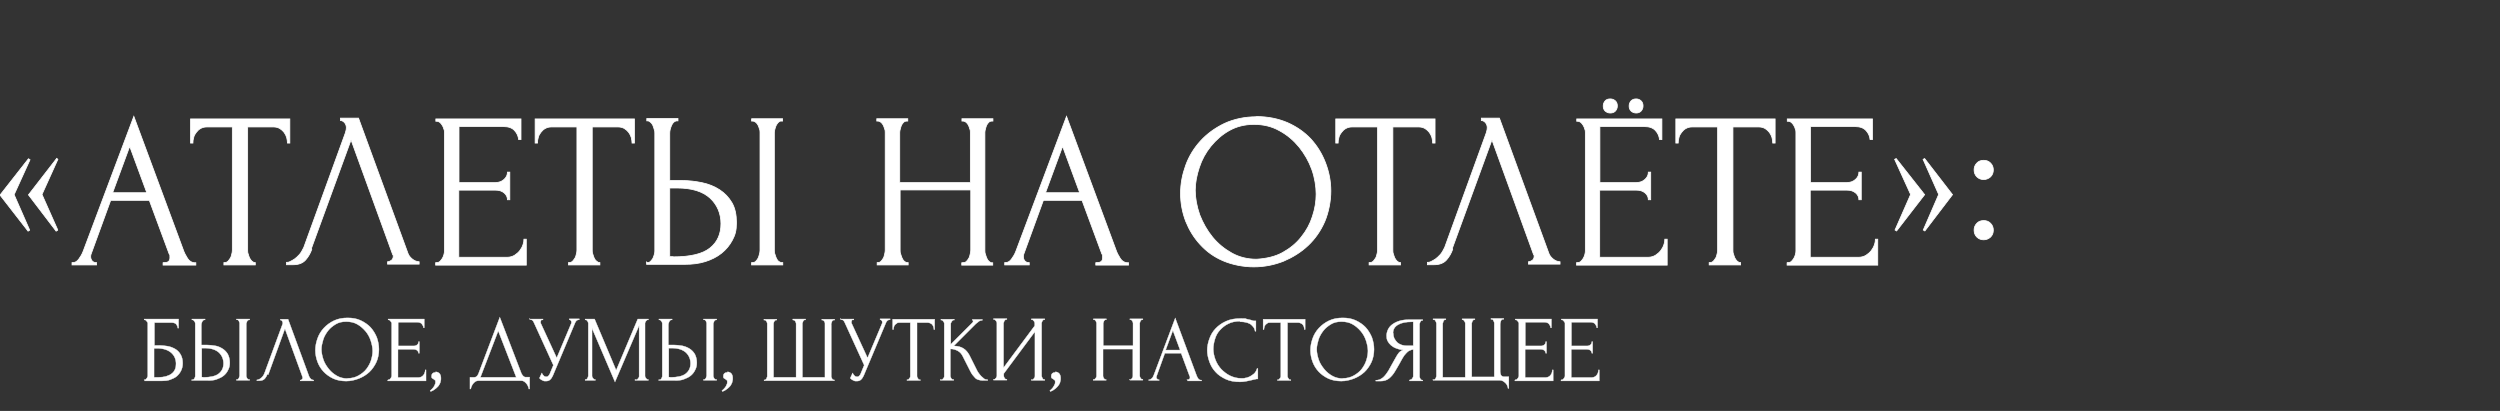 <?xml version="1.0" encoding="UTF-8"?>
<svg id="_Слой_1_копия_2" xmlns="http://www.w3.org/2000/svg" version="1.1" viewBox="0 0 1274 209.4">
  <rect x="0" y="0" width="1274" height="209.4" fill="#333333" stroke="none"/>
  <!-- Generator: Adobe Illustrator 29.0.0, SVG Export Plug-In . SVG Version: 2.1.0 Build 186)  -->
  <defs>
    <style>
      .st0 {
        stroke-width: .2px;
      }

      .st0, .st1 {
        fill: none;
        stroke: #fff;
        stroke-miterlimit: 3.9;
      }

      .st1 {
        stroke-width: .4px;
      }

      .st2 {
        fill: #fff;
      }
    </style>
  </defs>
  <path class="st2" d="M15.1,117.3l-.8.5L0,99.4l14.5-18.5.8.5-8.1,17.8,7.9,18h0ZM29.4,117.3l-.8.5-14.1-18.5,14.4-18.6.6.5-8.1,17.9,8,18h0Z"/>
  <path class="st1" d="M15.1,117.3l-.8.5L0,99.4l14.5-18.5.8.5-8.1,17.8,7.9,18h0ZM29.4,117.3l-.8.5-14.1-18.5,14.4-18.6.6.5-8.1,17.9,8,18h0Z"/>
  <path class="st2" d="M83.4,133.8h.5c1.8,0,2.7-.8,2.7-2.5s0-1.3-.4-1.9l-10.1-27.3h-19.7l-9.8,26.9c-.3.6-.4,1.2-.4,1.7,0,1,.3,1.7.8,2.3.5.5,1.1.8,1.7.8h.5v1.2h-12.5v-1.2h.5c1,0,2-.5,2.9-1.7s1.7-2.5,2.3-4.1l25.8-68.7,25.2,68c.5,1.5,1.3,3,2.2,4.4s2.2,2.2,3.7,2.2h.5v1.2h-16.7v-1.2h0ZM57.5,98.2h17.3l-8.7-23.6-8.7,23.6h0Z"/>
  <path class="st1" d="M83.4,133.8h.5c1.8,0,2.7-.8,2.7-2.5s0-1.3-.4-1.9l-10.1-27.3h-19.7l-9.8,26.9c-.3.6-.4,1.2-.4,1.7,0,1,.3,1.7.8,2.3.5.5,1.1.8,1.7.8h.5v1.2h-12.5v-1.2h.5c1,0,2-.5,2.9-1.7s1.7-2.5,2.3-4.1l25.8-68.7,25.2,68c.5,1.5,1.3,3,2.2,4.4s2.2,2.2,3.7,2.2h.5v1.2h-16.7v-1.2h0ZM57.5,98.2h17.3l-8.7-23.6-8.7,23.6h0Z"/>
  <path class="st2" d="M129.6,133.8h.5v1.2h-16v-1.2h.5c.6,0,1.2-.3,1.6-.7s.8-1,1.2-1.6c.4-.6.5-1.3.7-2,.2-.7.3-1.3.3-2v-62.8h-13.1c-1.2,0-2.2.3-3.1.8-.9.5-1.6,1.2-2.2,2s-1.1,1.6-1.3,2.6c-.3.9-.4,1.9-.4,2.8h-1.2v-12.3h50.6v12.3h-1.2c0-.9-.2-1.8-.4-2.8-.3-.9-.7-1.8-1.3-2.6s-1.3-1.4-2.2-2c-.9-.5-2-.8-3.1-.8h-13.3v62.8c0,.6,0,1.3.3,2,.2.7.4,1.3.7,2,.4.6.7,1.2,1.2,1.6s.9.7,1.5.7h0Z"/>
  <path class="st1" d="M129.6,133.8h.5v1.2h-16v-1.2h.5c.6,0,1.2-.3,1.6-.7s.8-1,1.2-1.6c.4-.6.5-1.3.7-2,.2-.7.3-1.3.3-2v-62.8h-13.1c-1.2,0-2.2.3-3.1.8-.9.5-1.6,1.2-2.2,2s-1.1,1.6-1.3,2.6c-.3.9-.4,1.9-.4,2.8h-1.2v-12.3h50.6v12.3h-1.2c0-.9-.2-1.8-.4-2.8-.3-.9-.7-1.8-1.3-2.6s-1.3-1.4-2.2-2c-.9-.5-2-.8-3.1-.8h-13.3v62.8c0,.6,0,1.3.3,2,.2.7.4,1.3.7,2,.4.6.7,1.2,1.2,1.6s.9.7,1.5.7h0Z"/>
  <path class="st2" d="M158.9,127c-.7,2-1.7,3.8-3.1,5.4s-3.5,2.5-6.3,2.5h-3.5v-1.2c.4,0,1.1,0,1.8-.4s1.5-.7,2.3-1.3c.8-.6,1.6-1.3,2.5-2.3.8-.9,1.5-2.2,2.2-3.6l21.2-58.4c.4-1.2.5-2,.5-2.6,0-1.2-.4-2-1-2.7-.6-.6-1.3-1-2-1v-1.2h9.2l25.2,68.9c.4,1.1,1.1,2,2.2,2.9s2.2,1.3,3.5,1.4v1.2h-16.1v-1.2c.6,0,1.3-.3,1.9-.7.6-.4,1-1.2,1-2s0-.5-.3-1l-21.2-58.4-20.2,55.3h0Z"/>
  <path class="st1" d="M158.9,127c-.7,2-1.7,3.8-3.1,5.4s-3.5,2.5-6.3,2.5h-3.5v-1.2c.4,0,1.1,0,1.8-.4s1.5-.7,2.3-1.3c.8-.6,1.6-1.3,2.5-2.3.8-.9,1.5-2.2,2.2-3.6l21.2-58.4c.4-1.2.5-2,.5-2.6,0-1.2-.4-2-1-2.7-.6-.6-1.3-1-2-1v-1.2h9.2l25.2,68.9c.4,1.1,1.1,2,2.2,2.9s2.2,1.3,3.5,1.4v1.2h-16.1v-1.2c.6,0,1.3-.3,1.9-.7.6-.4,1-1.2,1-2s0-.5-.3-1l-21.2-58.4-20.2,55.3h0Z"/>
  <path class="st2" d="M222.1,133.8h.5c.6,0,1.2-.2,1.6-.6s.8-.9,1.2-1.5.6-1.3.8-1.9c.2-.7.3-1.3.3-1.9v-60.3c0-.5,0-1.2-.3-1.8-.2-.7-.4-1.3-.8-1.9-.4-.6-.7-1.1-1.2-1.5s-1-.6-1.6-.6h-.5v-1.2h43.4v10.5h-1.2c-.2-1.7-.8-3.2-2.1-4.6-1.2-1.3-3-2-5.6-2h-22.7v28.5h18.7c1.7,0,3.1-.5,4.3-1.6,1.2-1.1,1.7-2.3,1.7-3.7h1.2v14.1h-1.2c0-1.3-.5-2.5-1.7-3.5s-2.6-1.4-4.4-1.4h-18.7v34.2h24.7c1.4,0,2.7-.4,3.7-1,1.1-.7,2-1.5,2.7-2.4s1.3-2,1.6-3c.4-1.1.5-2,.5-2.8h1.2v13.2h-46.2v-1.2h0Z"/>
  <path class="st1" d="M222.1,133.8h.5c.6,0,1.2-.2,1.6-.6s.8-.9,1.2-1.5.6-1.3.8-1.9c.2-.7.3-1.3.3-1.9v-60.3c0-.5,0-1.2-.3-1.8-.2-.7-.4-1.3-.8-1.9-.4-.6-.7-1.1-1.2-1.5s-1-.6-1.6-.6h-.5v-1.2h43.4v10.5h-1.2c-.2-1.7-.8-3.2-2.1-4.6-1.2-1.3-3-2-5.6-2h-22.7v28.5h18.7c1.7,0,3.1-.5,4.3-1.6,1.2-1.1,1.7-2.3,1.7-3.7h1.2v14.1h-1.2c0-1.3-.5-2.5-1.7-3.5s-2.6-1.4-4.4-1.4h-18.7v34.2h24.7c1.4,0,2.7-.4,3.7-1,1.1-.7,2-1.5,2.7-2.4s1.3-2,1.6-3c.4-1.1.5-2,.5-2.8h1.2v13.2h-46.2v-1.2h0Z"/>
  <path class="st2" d="M305.2,133.8h.5v1.2h-16v-1.2h.5c.6,0,1.2-.3,1.6-.7s.8-1,1.2-1.6c.4-.6.5-1.3.7-2,.2-.7.3-1.3.3-2v-62.8h-13.1c-1.2,0-2.2.3-3.1.8-.9.5-1.6,1.2-2.2,2s-1.1,1.6-1.3,2.6c-.3.9-.4,1.9-.4,2.8h-1.2v-12.3h50.6v12.3h-1.2c0-.9-.2-1.8-.4-2.8-.3-.9-.7-1.8-1.3-2.6s-1.3-1.4-2.2-2c-.9-.5-2-.8-3.1-.8h-13.3v62.8c0,.6,0,1.3.3,2,.2.7.4,1.3.7,2s.7,1.2,1.2,1.6.9.7,1.5.7h0Z"/>
  <path class="st1" d="M305.2,133.8h.5v1.2h-16v-1.2h.5c.6,0,1.2-.3,1.6-.7s.8-1,1.2-1.6c.4-.6.5-1.3.7-2,.2-.7.3-1.3.3-2v-62.8h-13.1c-1.2,0-2.2.3-3.1.8-.9.5-1.6,1.2-2.2,2s-1.1,1.6-1.3,2.6c-.3.9-.4,1.9-.4,2.8h-1.2v-12.3h50.6v12.3h-1.2c0-.9-.2-1.8-.4-2.8-.3-.9-.7-1.8-1.3-2.6s-1.3-1.4-2.2-2c-.9-.5-2-.8-3.1-.8h-13.3v62.8c0,.6,0,1.3.3,2,.2.7.4,1.3.7,2s.7,1.2,1.2,1.6.9.7,1.5.7h0Z"/>
  <path class="st2" d="M329.6,133.8h.5c.5,0,1-.2,1.4-.6s.8-.9,1.2-1.5c.3-.6.5-1.3.7-1.9.2-.7.3-1.3.3-1.8v-60.1c0-.5,0-1.2-.3-1.9-.2-.7-.4-1.4-.7-2.1s-.7-1.2-1.2-1.6-.9-.7-1.4-.7h-.5v-1.2h15.9v1.2h-.8c-1.1.2-1.9,1-2.5,2.4-.6,1.4-.9,2.7-.9,3.8v24.2h6.3c3.5,0,6.8.4,10.2,1.1,3.3.7,6.3,1.9,8.9,3.6s4.7,3.9,6.3,6.6c1.6,2.8,2.3,6.1,2.3,10.2s-.7,6.3-2.1,8.9-3.2,4.8-5.6,6.7-5.1,3.2-8.2,4.2c-3.2,1-6.6,1.4-10.3,1.4h-19.6v-1.2l.2.2ZM343.1,130.9c8.7,0,15-1.5,18.7-4.5,3.8-3,5.6-7.2,5.6-12.4s-1.9-9.7-5.6-13.1c-3.8-3.4-9.3-5.1-16.8-5.1h-3.7v35h1.7ZM382.9,60.5h15.9v1.2h-.9c-.5,0-1,.4-1.4.8s-.7,1-1,1.5c-.3.5-.4,1.2-.6,1.8s-.3,1.3-.3,1.7v60.1c0,.6,0,1.3.3,1.9.2.7.4,1.3.7,2,.3.6.6,1.2,1.1,1.6s.9.6,1.4.7h.8v1.2h-15.9v-1.2h.5c.6,0,1.2-.2,1.6-.6s.8-.9,1.2-1.6c.3-.6.5-1.3.7-2.1.2-.7.3-1.3.3-2v-60c0-.5,0-1.2-.3-1.8-.2-.7-.4-1.3-.7-1.9-.3-.6-.7-1.1-1.2-1.5s-1-.6-1.6-.6h-.5v-1.2h0Z"/>
  <path class="st1" d="M329.6,133.8h.5c.5,0,1-.2,1.4-.6s.8-.9,1.2-1.5c.3-.6.5-1.3.7-1.9.2-.7.3-1.3.3-1.8v-60.1c0-.5,0-1.2-.3-1.9-.2-.7-.4-1.4-.7-2.1s-.7-1.2-1.2-1.6-.9-.7-1.4-.7h-.5v-1.2h15.9v1.2h-.8c-1.1.2-1.9,1-2.5,2.4-.6,1.4-.9,2.7-.9,3.8v24.2h6.3c3.5,0,6.8.4,10.2,1.1,3.3.7,6.3,1.9,8.9,3.6s4.7,3.9,6.3,6.6c1.6,2.8,2.3,6.1,2.3,10.2s-.7,6.3-2.1,8.9-3.2,4.8-5.6,6.7-5.1,3.2-8.2,4.2c-3.2,1-6.6,1.4-10.3,1.4h-19.6v-1.2l.2.2ZM343.1,130.9c8.7,0,15-1.5,18.7-4.5,3.8-3,5.6-7.2,5.6-12.4s-1.9-9.7-5.6-13.1c-3.8-3.4-9.3-5.1-16.8-5.1h-3.7v35h1.7ZM382.9,60.5h15.9v1.2h-.9c-.5,0-1,.4-1.4.8s-.7,1-1,1.5c-.3.5-.4,1.2-.6,1.8s-.3,1.3-.3,1.7v60.1c0,.6,0,1.3.3,1.9.2.7.4,1.3.7,2,.3.6.6,1.2,1.1,1.6s.9.6,1.4.7h.8v1.2h-15.9v-1.2h.5c.6,0,1.2-.2,1.6-.6s.8-.9,1.2-1.6c.3-.6.5-1.3.7-2.1.2-.7.3-1.3.3-2v-60c0-.5,0-1.2-.3-1.8-.2-.7-.4-1.3-.7-1.9-.3-.6-.7-1.1-1.2-1.5s-1-.6-1.6-.6h-.5v-1.2h0Z"/>
  <path class="st2" d="M490.6,133.8h.5c.5,0,1-.2,1.4-.6s.8-.9,1.2-1.6c.4-.6.5-1.3.7-2.1s.3-1.3.3-2v-30.7h-36v30.7c0,.6,0,1.3.3,2,.2.7.4,1.3.7,2,.3.6.6,1.2,1.1,1.6s.9.7,1.5.7h.5v1.2h-15.8v-1.2h.5c.5,0,1-.2,1.4-.6s.8-.9,1.2-1.6c.4-.6.5-1.3.7-2.1s.3-1.3.3-2v-60c0-.5,0-1.2-.3-1.8-.2-.7-.4-1.3-.7-1.9-.3-.6-.7-1.1-1.2-1.5s-1-.6-1.6-.6h-.5v-1.2h15.8v1.2h-.5c-.6,0-1.2.2-1.6.6s-.8.9-1.1,1.5-.4,1.3-.6,1.9c-.2.7-.3,1.3-.3,1.8v25.5h36v-25.5c0-.5,0-1.2-.3-1.8-.2-.7-.4-1.3-.7-1.9-.3-.6-.7-1.1-1.2-1.5s-1-.6-1.6-.6h-.5v-1.2h15.8v1.2h-.5c-.6,0-1.2.2-1.6.6s-.8.9-1.1,1.5-.4,1.3-.6,1.9c-.2.7-.3,1.3-.3,1.8v60.1c0,.6,0,1.3.3,2,.2.7.4,1.3.7,2s.6,1.2,1.1,1.6.9.7,1.4.7h.5v1.2h-15.8v-1.2h.4Z"/>
  <path class="st1" d="M490.6,133.8h.5c.5,0,1-.2,1.4-.6s.8-.9,1.2-1.6c.4-.6.5-1.3.7-2.1s.3-1.3.3-2v-30.7h-36v30.7c0,.6,0,1.3.3,2,.2.7.4,1.3.7,2,.3.6.6,1.2,1.1,1.6s.9.7,1.5.7h.5v1.2h-15.8v-1.2h.5c.5,0,1-.2,1.4-.6s.8-.9,1.2-1.6c.4-.6.5-1.3.7-2.1s.3-1.3.3-2v-60c0-.5,0-1.2-.3-1.8-.2-.7-.4-1.3-.7-1.9-.3-.6-.7-1.1-1.2-1.5s-1-.6-1.6-.6h-.5v-1.2h15.8v1.2h-.5c-.6,0-1.2.2-1.6.6s-.8.9-1.1,1.5-.4,1.3-.6,1.9c-.2.7-.3,1.3-.3,1.8v25.5h36v-25.5c0-.5,0-1.2-.3-1.8-.2-.7-.4-1.3-.7-1.9-.3-.6-.7-1.1-1.2-1.5s-1-.6-1.6-.6h-.5v-1.2h15.8v1.2h-.5c-.6,0-1.2.2-1.6.6s-.8.9-1.1,1.5-.4,1.3-.6,1.9c-.2.7-.3,1.3-.3,1.8v60.1c0,.6,0,1.3.3,2,.2.7.4,1.3.7,2s.6,1.2,1.1,1.6.9.7,1.4.7h.5v1.2h-15.8v-1.2h.4Z"/>
  <path class="st2" d="M558.7,133.8h.5c1.8,0,2.7-.8,2.7-2.5s0-1.3-.4-1.9l-10.1-27.3h-19.7l-9.8,26.9c-.3.6-.4,1.2-.4,1.7,0,1,.3,1.7.8,2.3.5.5,1.1.8,1.7.8h.5v1.2h-12.5v-1.2h.5c1,0,2-.5,2.9-1.7s1.7-2.5,2.3-4.1l25.8-68.7,25.2,68c.5,1.5,1.3,3,2.2,4.4s2.2,2.2,3.7,2.2h.5v1.2h-16.7v-1.2h0ZM532.9,98.2h17.3l-8.7-23.6-8.7,23.6h0Z"/>
  <path class="st1" d="M558.7,133.8h.5c1.8,0,2.7-.8,2.7-2.5s0-1.3-.4-1.9l-10.1-27.3h-19.7l-9.8,26.9c-.3.6-.4,1.2-.4,1.7,0,1,.3,1.7.8,2.3.5.5,1.1.8,1.7.8h.5v1.2h-12.5v-1.2h.5c1,0,2-.5,2.9-1.7s1.7-2.5,2.3-4.1l25.8-68.7,25.2,68c.5,1.5,1.3,3,2.2,4.4s2.2,2.2,3.7,2.2h.5v1.2h-16.7v-1.2h0ZM532.9,98.2h17.3l-8.7-23.6-8.7,23.6h0Z"/>
  <path class="st2" d="M640.3,59.4c5.8,0,11.1,1.1,15.8,3.1,4.7,2.1,8.6,4.8,11.9,8.3,3.2,3.5,5.7,7.5,7.5,12.2,1.8,4.7,2.7,9.4,2.7,14.4s-1.1,10.8-3.1,15.5c-2.1,4.8-4.9,8.8-8.5,12.2-3.6,3.4-7.8,6-12.5,8-4.8,1.9-9.9,2.9-15.2,2.9s-10.9-1.1-15.6-3.1-8.5-4.8-11.7-8.3-5.6-7.4-7.4-11.9c-1.7-4.5-2.6-9.2-2.6-14.1s.9-9.6,2.6-14.3c1.7-4.7,4.3-8.9,7.6-12.5s7.4-6.6,12.2-8.9c4.8-2.2,10.3-3.4,16.4-3.4h0ZM640.3,132.1c5-.3,9.5-1.3,13.3-3.4s7-4.7,9.5-7.9c2.6-3.2,4.5-6.7,5.7-10.5,1.3-3.9,1.9-7.6,1.9-11.4s-.7-8.3-2.2-12.5c-1.5-4.2-3.7-8-6.5-11.5-2.8-3.4-6.1-6.2-10-8.3-3.9-2.2-8.2-3.2-13-3.2s-8.9,1.1-12.5,3.1-6.8,4.8-9.4,8c-2.6,3.2-4.6,6.8-5.9,10.8-1.3,3.9-2.1,7.9-2.1,11.7s.8,8.2,2.3,12.5c1.6,4.1,3.8,8,6.5,11.3,2.8,3.4,6.1,6.1,9.9,8.2,3.8,2.1,8,3.1,12.5,3.1v-.2Z"/>
  <path class="st1" d="M640.3,59.4c5.8,0,11.1,1.1,15.8,3.1,4.7,2.1,8.6,4.8,11.9,8.3,3.2,3.5,5.7,7.5,7.5,12.2,1.8,4.7,2.7,9.4,2.7,14.4s-1.1,10.8-3.1,15.5c-2.1,4.8-4.9,8.8-8.5,12.2-3.6,3.4-7.8,6-12.5,8-4.8,1.9-9.9,2.9-15.2,2.9s-10.9-1.1-15.6-3.1-8.5-4.8-11.7-8.3-5.6-7.4-7.4-11.9c-1.7-4.5-2.6-9.2-2.6-14.1s.9-9.6,2.6-14.3c1.7-4.7,4.3-8.9,7.6-12.5s7.4-6.6,12.2-8.9c4.8-2.2,10.3-3.4,16.4-3.4h0ZM640.3,132.1c5-.3,9.5-1.3,13.3-3.4s7-4.7,9.5-7.9c2.6-3.2,4.5-6.7,5.7-10.5,1.3-3.9,1.9-7.6,1.9-11.4s-.7-8.3-2.2-12.5c-1.5-4.2-3.7-8-6.5-11.5-2.8-3.4-6.1-6.2-10-8.3-3.9-2.2-8.2-3.2-13-3.2s-8.9,1.1-12.5,3.1-6.8,4.8-9.4,8c-2.6,3.2-4.6,6.8-5.9,10.8-1.3,3.9-2.1,7.9-2.1,11.7s.8,8.2,2.3,12.5c1.6,4.1,3.8,8,6.5,11.3,2.8,3.4,6.1,6.1,9.9,8.2,3.8,2.1,8,3.1,12.5,3.1v-.2Z"/>
  <path class="st2" d="M713.2,133.8h.5v1.2h-16v-1.2h.5c.6,0,1.2-.3,1.6-.7s.8-1,1.2-1.6c.4-.6.5-1.3.7-2,.2-.7.3-1.3.3-2v-62.8h-13.1c-1.2,0-2.2.3-3.1.8-.9.5-1.6,1.2-2.2,2s-1.1,1.6-1.3,2.6c-.3.9-.4,1.9-.4,2.8h-1.2v-12.3h50.6v12.3h-1.2c0-.9-.2-1.8-.4-2.8-.3-.9-.7-1.8-1.3-2.6s-1.3-1.4-2.2-2c-.9-.5-2-.8-3.1-.8h-13.3v62.8c0,.6,0,1.3.3,2,.2.7.4,1.3.7,2,.4.6.7,1.2,1.2,1.6s.9.7,1.5.7h0Z"/>
  <path class="st1" d="M713.2,133.8h.5v1.2h-16v-1.2h.5c.6,0,1.2-.3,1.6-.7s.8-1,1.2-1.6c.4-.6.5-1.3.7-2,.2-.7.3-1.3.3-2v-62.8h-13.1c-1.2,0-2.2.3-3.1.8-.9.5-1.6,1.2-2.2,2s-1.1,1.6-1.3,2.6c-.3.9-.4,1.9-.4,2.8h-1.2v-12.3h50.6v12.3h-1.2c0-.9-.2-1.8-.4-2.8-.3-.9-.7-1.8-1.3-2.6s-1.3-1.4-2.2-2c-.9-.5-2-.8-3.1-.8h-13.3v62.8c0,.6,0,1.3.3,2,.2.7.4,1.3.7,2,.4.6.7,1.2,1.2,1.6s.9.7,1.5.7h0Z"/>
  <path class="st2" d="M740.3,127c-.7,2-1.7,3.8-3.1,5.4s-3.5,2.5-6.3,2.5h-3.5v-1.2c.4,0,1.1,0,1.8-.4s1.5-.7,2.3-1.3c.8-.6,1.6-1.3,2.5-2.3.8-.9,1.5-2.2,2.2-3.6l21.2-58.4c.4-1.2.5-2,.5-2.6,0-1.2-.4-2-1-2.7-.6-.6-1.3-1-2-1v-1.2h9.2l25.2,68.9c.4,1.1,1.1,2,2.2,2.9s2.2,1.3,3.5,1.4v1.2h-16.1v-1.2c.6,0,1.3-.3,1.9-.7.6-.4,1-1.2,1-2s0-.5-.3-1l-21.2-58.4-20.2,55.3h0Z"/>
  <path class="st1" d="M740.3,127c-.7,2-1.7,3.8-3.1,5.4s-3.5,2.5-6.3,2.5h-3.5v-1.2c.4,0,1.1,0,1.8-.4s1.5-.7,2.3-1.3c.8-.6,1.6-1.3,2.5-2.3.8-.9,1.5-2.2,2.2-3.6l21.2-58.4c.4-1.2.5-2,.5-2.6,0-1.2-.4-2-1-2.7-.6-.6-1.3-1-2-1v-1.2h9.2l25.2,68.9c.4,1.1,1.1,2,2.2,2.9s2.2,1.3,3.5,1.4v1.2h-16.1v-1.2c.6,0,1.3-.3,1.9-.7.6-.4,1-1.2,1-2s0-.5-.3-1l-21.2-58.4-20.2,55.3h0Z"/>
  <path class="st2" d="M803.5,133.8h.5c.6,0,1.2-.2,1.6-.6s.8-.9,1.2-1.5c.4-.6.6-1.3.8-1.9.2-.7.3-1.3.3-1.9v-60.3c0-.5,0-1.2-.3-1.8-.2-.7-.4-1.3-.8-1.9-.4-.6-.7-1.1-1.2-1.5s-1-.6-1.6-.6h-.5v-1.2h43.4v10.5h-1.2c-.2-1.7-.8-3.2-2.1-4.6-1.2-1.3-3-2-5.6-2h-22.7v28.5h18.7c1.7,0,3.1-.5,4.3-1.6,1.2-1.1,1.7-2.3,1.7-3.7h1.2v14.1h-1.2c0-1.3-.5-2.5-1.7-3.5-1.2-1-2.6-1.4-4.4-1.4h-18.7v34.2h24.7c1.4,0,2.7-.4,3.7-1,1.1-.7,2-1.5,2.7-2.4s1.3-2,1.6-3c.4-1.1.5-2,.5-2.8h1.2v13.2h-46.2v-1.2h0ZM824.2,54c0,1.1-.4,1.9-1,2.6-.7.7-1.5,1-2.6,1s-1.9-.4-2.6-1c-.7-.7-1-1.5-1-2.6s.4-1.9,1-2.6,1.5-1,2.6-1,1.9.4,2.6,1c.7.7,1,1.5,1,2.6ZM837.3,54c0,1.1-.4,1.9-1,2.6-.7.7-1.5,1-2.5,1s-2-.4-2.6-1c-.7-.7-1-1.5-1-2.6s.4-1.9,1-2.6c.7-.7,1.5-1,2.6-1s1.8.4,2.5,1c.7.7,1,1.5,1,2.6Z"/>
  <path class="st1" d="M803.5,133.8h.5c.6,0,1.2-.2,1.6-.6s.8-.9,1.2-1.5c.4-.6.6-1.3.8-1.9.2-.7.3-1.3.3-1.9v-60.3c0-.5,0-1.2-.3-1.8-.2-.7-.4-1.3-.8-1.9-.4-.6-.7-1.1-1.2-1.5s-1-.6-1.6-.6h-.5v-1.2h43.4v10.5h-1.2c-.2-1.7-.8-3.2-2.1-4.6-1.2-1.3-3-2-5.6-2h-22.7v28.5h18.7c1.7,0,3.1-.5,4.3-1.6,1.2-1.1,1.7-2.3,1.7-3.7h1.2v14.1h-1.2c0-1.3-.5-2.5-1.7-3.5-1.2-1-2.6-1.4-4.4-1.4h-18.7v34.2h24.7c1.4,0,2.7-.4,3.7-1,1.1-.7,2-1.5,2.7-2.4s1.3-2,1.6-3c.4-1.1.5-2,.5-2.8h1.2v13.2h-46.2v-1.2h0ZM824.2,54c0,1.1-.4,1.9-1,2.6-.7.7-1.5,1-2.6,1s-1.9-.4-2.6-1c-.7-.7-1-1.5-1-2.6s.4-1.9,1-2.6,1.5-1,2.6-1,1.9.4,2.6,1c.7.7,1,1.5,1,2.6ZM837.3,54c0,1.1-.4,1.9-1,2.6-.7.7-1.5,1-2.5,1s-2-.4-2.6-1c-.7-.7-1-1.5-1-2.6s.4-1.9,1-2.6c.7-.7,1.5-1,2.6-1s1.8.4,2.5,1c.7.7,1,1.5,1,2.6Z"/>
  <path class="st2" d="M886.5,133.8h.5v1.2h-16v-1.2h.5c.6,0,1.2-.3,1.6-.7s.8-1,1.2-1.6c.4-.6.5-1.3.7-2,.2-.7.3-1.3.3-2v-62.8h-13.1c-1.2,0-2.2.3-3.1.8-.9.5-1.6,1.2-2.2,2s-1.1,1.6-1.3,2.6c-.3.9-.4,1.9-.4,2.8h-1.2v-12.3h50.6v12.3h-1.2c0-.9-.2-1.8-.4-2.8-.3-.9-.7-1.8-1.3-2.6s-1.3-1.4-2.2-2c-.9-.5-2-.8-3.1-.8h-13.3v62.8c0,.6,0,1.3.3,2,.2.7.4,1.3.7,2,.4.6.7,1.2,1.2,1.6s.9.7,1.5.7h0Z"/>
  <path class="st1" d="M886.5,133.8h.5v1.2h-16v-1.2h.5c.6,0,1.2-.3,1.6-.7s.8-1,1.2-1.6c.4-.6.5-1.3.7-2,.2-.7.3-1.3.3-2v-62.8h-13.1c-1.2,0-2.2.3-3.1.8-.9.5-1.6,1.2-2.2,2s-1.1,1.6-1.3,2.6c-.3.9-.4,1.9-.4,2.8h-1.2v-12.3h50.6v12.3h-1.2c0-.9-.2-1.8-.4-2.8-.3-.9-.7-1.8-1.3-2.6s-1.3-1.4-2.2-2c-.9-.5-2-.8-3.1-.8h-13.3v62.8c0,.6,0,1.3.3,2,.2.7.4,1.3.7,2,.4.6.7,1.2,1.2,1.6s.9.7,1.5.7h0Z"/>
  <path class="st2" d="M910.8,133.8h.5c.6,0,1.2-.2,1.6-.6s.8-.9,1.2-1.5.6-1.3.8-1.9c.2-.7.3-1.3.3-1.9v-60.3c0-.5,0-1.2-.3-1.8-.2-.7-.4-1.3-.8-1.9-.4-.6-.7-1.1-1.2-1.5s-1-.6-1.6-.6h-.5v-1.2h43.4v10.5h-1.2c-.2-1.7-.8-3.2-2.1-4.6-1.2-1.3-3-2-5.6-2h-22.7v28.5h18.7c1.7,0,3.1-.5,4.3-1.6,1.2-1.1,1.7-2.3,1.7-3.7h1.2v14.1h-1.2c0-1.3-.5-2.5-1.7-3.5s-2.6-1.4-4.4-1.4h-18.7v34.2h24.7c1.4,0,2.7-.4,3.7-1,1.1-.7,2-1.5,2.7-2.4s1.3-2,1.6-3c.4-1.1.5-2,.5-2.8h1.2v13.2h-46.2v-1.2h0Z"/>
  <path class="st1" d="M910.8,133.8h.5c.6,0,1.2-.2,1.6-.6s.8-.9,1.2-1.5.6-1.3.8-1.9c.2-.7.3-1.3.3-1.9v-60.3c0-.5,0-1.2-.3-1.8-.2-.7-.4-1.3-.8-1.9-.4-.6-.7-1.1-1.2-1.5s-1-.6-1.6-.6h-.5v-1.2h43.4v10.5h-1.2c-.2-1.7-.8-3.2-2.1-4.6-1.2-1.3-3-2-5.6-2h-22.7v28.5h18.7c1.7,0,3.1-.5,4.3-1.6,1.2-1.1,1.7-2.3,1.7-3.7h1.2v14.1h-1.2c0-1.3-.5-2.5-1.7-3.5s-2.6-1.4-4.4-1.4h-18.7v34.2h24.7c1.4,0,2.7-.4,3.7-1,1.1-.7,2-1.5,2.7-2.4s1.3-2,1.6-3c.4-1.1.5-2,.5-2.8h1.2v13.2h-46.2v-1.2h0Z"/>
  <path class="st2" d="M973.6,99l-8.1-17.8.8-.4,14.5,18.4-14.3,18.5-.8-.5,7.9-18h0ZM987.9,99l-7.9-17.8.8-.4,14.2,18.4-14.1,18.5-.8-.5,7.8-18Z"/>
  <path class="st1" d="M973.6,99l-8.1-17.8.8-.4,14.5,18.4-14.3,18.5-.8-.5,7.9-18h0ZM987.9,99l-7.9-17.8.8-.4,14.2,18.4-14.1,18.5-.8-.5,7.8-18Z"/>
  <path class="st2" d="M1006,86.6c0-1.3.4-2.5,1.4-3.5.9-1,2.1-1.4,3.5-1.4s2.5.4,3.5,1.4,1.4,2.2,1.4,3.5-.4,2.5-1.4,3.5c-1,.9-2.2,1.4-3.5,1.4s-2.5-.4-3.5-1.4c-.9-.9-1.4-2.1-1.4-3.5ZM1006,117.3c0-1.3.4-2.5,1.4-3.5.9-1,2.1-1.4,3.5-1.4s2.5.4,3.5,1.4,1.4,2.2,1.4,3.5-.4,2.5-1.4,3.5c-1,.9-2.2,1.4-3.5,1.4s-2.5-.4-3.5-1.4c-.9-.9-1.4-2.1-1.4-3.5Z"/>
  <path class="st1" d="M1006,86.6c0-1.3.4-2.5,1.4-3.5.9-1,2.1-1.4,3.5-1.4s2.5.4,3.5,1.4,1.4,2.2,1.4,3.5-.4,2.5-1.4,3.5c-1,.9-2.2,1.4-3.5,1.4s-2.5-.4-3.5-1.4c-.9-.9-1.4-2.1-1.4-3.5ZM1006,117.3c0-1.3.4-2.5,1.4-3.5.9-1,2.1-1.4,3.5-1.4s2.5.4,3.5,1.4,1.4,2.2,1.4,3.5-.4,2.5-1.4,3.5c-1,.9-2.2,1.4-3.5,1.4s-2.5-.4-3.5-1.4c-.9-.9-1.4-2.1-1.4-3.5Z"/>
  <path class="st2" d="M73.5,193.5h.3c.3,0,.4,0,.6-.3.2-.2.4-.4.5-.6s.3-.5.4-.8c0-.3,0-.5,0-.8v-25.5c0-.2,0-.4,0-.8,0-.3-.2-.5-.4-.8-.2-.3-.3-.4-.5-.6-.2-.2-.4-.3-.6-.3h-.3v-.4h17.5v4.6h-.4c0-.7-.3-1.3-.8-2-.5-.5-1.3-.8-2.3-.8h-8.8v11.6h2.2c1.4,0,3,.2,4.4.4s2.8.8,3.9,1.4c1.2.7,2.1,1.6,2.8,2.8s1.1,2.7,1.1,4.4-.3,2.7-.8,3.8-1.3,2.1-2.2,2.9-2.1,1.3-3.4,1.8-2.8.6-4.3.6h-8.7v-.4h0ZM80.5,192.3c1.6,0,3-.2,4.1-.5,1.2-.4,2.2-.8,2.9-1.4.8-.6,1.3-1.3,1.7-2.2s.5-1.8.5-2.8c0-2.3-.8-4.2-2.5-5.7-1.7-1.4-4-2.2-7.1-2.2h-1.6v14.8h2Z"/>
  <path class="st0" d="M73.5,193.5h.3c.3,0,.4,0,.6-.3.2-.2.4-.4.5-.6s.3-.5.4-.8c0-.3,0-.5,0-.8v-25.5c0-.2,0-.4,0-.8,0-.3-.2-.5-.4-.8-.2-.3-.3-.4-.5-.6-.2-.2-.4-.3-.6-.3h-.3v-.4h17.5v4.6h-.4c0-.7-.3-1.3-.8-2-.5-.5-1.3-.8-2.3-.8h-8.8v11.6h2.2c1.4,0,3,.2,4.4.4s2.8.8,3.9,1.4c1.2.7,2.1,1.6,2.8,2.8s1.1,2.7,1.1,4.4-.3,2.7-.8,3.8-1.3,2.1-2.2,2.9-2.1,1.3-3.4,1.8-2.8.6-4.3.6h-8.7v-.4h0ZM80.5,192.3c1.6,0,3-.2,4.1-.5,1.2-.4,2.2-.8,2.9-1.4.8-.6,1.3-1.3,1.7-2.2s.5-1.8.5-2.8c0-2.3-.8-4.2-2.5-5.7-1.7-1.4-4-2.2-7.1-2.2h-1.6v14.8h2Z"/>
  <path class="st2" d="M97.9,193.5h.3c.2,0,.4,0,.6-.3.2-.2.4-.4.4-.6s.3-.5.3-.8,0-.5,0-.8v-25.4c0-.2,0-.4,0-.8,0-.4-.2-.6-.3-.9-.2-.3-.3-.4-.5-.6-.2-.2-.4-.3-.6-.3h-.3v-.4h6.7v.4h-.4c-.4,0-.8.4-1.1,1-.3.6-.4,1.2-.4,1.6v10.2h2.7c1.4,0,2.9.2,4.3.4s2.7.8,3.8,1.5,2,1.6,2.7,2.8c.6,1.2,1,2.6,1,4.3s-.3,2.7-.9,3.8c-.5,1.1-1.3,2.1-2.3,2.9s-2.2,1.3-3.5,1.8-2.8.6-4.4.6h-8.3v-.4h.2ZM103.5,192.3c3.7,0,6.4-.6,8-1.9,1.6-1.3,2.4-3,2.4-5.2s-.8-4.1-2.4-5.6c-1.6-1.4-3.9-2.2-7.1-2.2h-1.6v14.8h.7ZM120.5,162.6h6.7v.4h-.4c-.2,0-.4.2-.6.4s-.4.4-.4.6c0,.3-.2.5-.3.8,0,.3,0,.5,0,.7v25.4c0,.3,0,.5,0,.8,0,.3.2.5.3.8,0,.3.3.5.4.6.2.2.4.3.6.3h.4v.4h-6.7v-.4h.3c.3,0,.4,0,.6-.3.2-.2.4-.4.4-.6s.2-.5.3-.9c0-.3,0-.5,0-.8v-25.4c0-.2,0-.4,0-.8,0-.3-.2-.5-.3-.8,0-.3-.3-.4-.4-.6s-.4-.3-.6-.3h-.3v-.4h0Z"/>
  <path class="st0" d="M97.9,193.5h.3c.2,0,.4,0,.6-.3.2-.2.4-.4.4-.6s.3-.5.3-.8,0-.5,0-.8v-25.4c0-.2,0-.4,0-.8,0-.4-.2-.6-.3-.9-.2-.3-.3-.4-.5-.6-.2-.2-.4-.3-.6-.3h-.3v-.4h6.7v.4h-.4c-.4,0-.8.4-1.1,1-.3.6-.4,1.2-.4,1.6v10.2h2.7c1.4,0,2.9.2,4.3.4s2.7.8,3.8,1.5,2,1.6,2.7,2.8c.6,1.2,1,2.6,1,4.3s-.3,2.7-.9,3.8c-.5,1.1-1.3,2.1-2.3,2.9s-2.2,1.3-3.5,1.8-2.8.6-4.4.6h-8.3v-.4h.2ZM103.5,192.3c3.7,0,6.4-.6,8-1.9,1.6-1.3,2.4-3,2.4-5.2s-.8-4.1-2.4-5.6c-1.6-1.4-3.9-2.2-7.1-2.2h-1.6v14.8h.7ZM120.5,162.6h6.7v.4h-.4c-.2,0-.4.2-.6.4s-.4.4-.4.6c0,.3-.2.5-.3.8,0,.3,0,.5,0,.7v25.4c0,.3,0,.5,0,.8,0,.3.2.5.3.8,0,.3.3.5.4.6.2.2.4.3.6.3h.4v.4h-6.7v-.4h.3c.3,0,.4,0,.6-.3.2-.2.4-.4.4-.6s.2-.5.3-.9c0-.3,0-.5,0-.8v-25.4c0-.2,0-.4,0-.8,0-.3-.2-.5-.3-.8,0-.3-.3-.4-.4-.6s-.4-.3-.6-.3h-.3v-.4h0Z"/>
  <path class="st2" d="M136.3,190.6c-.3.8-.7,1.6-1.3,2.3s-1.5,1.1-2.7,1.1h-1.4v-.4c.2,0,.4,0,.8-.2.4,0,.6-.3,1-.5.4-.3.7-.5,1.1-1,.4-.4.6-.9.9-1.5l9.1-24.7c.2-.4.3-.8.3-1.1,0-.4-.2-.8-.4-1.1s-.5-.4-.8-.4v-.4h3.9l10.7,29.1c.2.4.4.8.9,1.3.4.4.9.5,1.4.6v.4h-6.8v-.4c.3,0,.5,0,.8-.3.3-.2.4-.4.4-.8s0-.3,0-.4l-9-24.7-8.5,23.4-.2-.2Z"/>
  <path class="st0" d="M136.3,190.6c-.3.8-.7,1.6-1.3,2.3s-1.5,1.1-2.7,1.1h-1.4v-.4c.2,0,.4,0,.8-.2.4,0,.6-.3,1-.5.4-.3.7-.5,1.1-1,.4-.4.6-.9.9-1.5l9.1-24.7c.2-.4.3-.8.3-1.1,0-.4-.2-.8-.4-1.1s-.5-.4-.8-.4v-.4h3.9l10.7,29.1c.2.4.4.8.9,1.3.4.4.9.5,1.4.6v.4h-6.8v-.4c.3,0,.5,0,.8-.3.3-.2.4-.4.4-.8s0-.3,0-.4l-9-24.7-8.5,23.4-.2-.2Z"/>
  <path class="st2" d="M177.2,162c2.5,0,4.7.4,6.6,1.3s3.7,2.1,5,3.5c1.3,1.4,2.4,3.2,3.2,5.1.7,2,1.1,4,1.1,6.1s-.4,4.6-1.3,6.5-2.1,3.7-3.6,5.1c-1.5,1.4-3.3,2.5-5.3,3.3-2.1.8-4.2,1.3-6.5,1.3s-4.7-.4-6.6-1.3-3.6-2.1-4.9-3.5c-1.3-1.4-2.4-3.1-3.1-5s-1.1-3.9-1.1-5.9.4-4,1.1-6,1.8-3.8,3.2-5.3,3.1-2.8,5.2-3.8c2.1-1,4.4-1.4,7-1.4h0ZM177.1,192.8c2.2,0,4-.5,5.6-1.4s3-2,4-3.3,1.9-2.9,2.4-4.5c.5-1.6.8-3.2.8-4.8s-.4-3.5-1-5.3c-.6-1.8-1.5-3.4-2.7-4.8-1.2-1.4-2.6-2.6-4.2-3.5s-3.5-1.3-5.6-1.3-3.8.4-5.3,1.3-2.9,2-3.9,3.3-2,2.9-2.5,4.6c-.5,1.7-.9,3.3-.9,4.9s.4,3.5,1,5.3c.6,1.8,1.6,3.3,2.8,4.8s2.6,2.6,4.2,3.5,3.4,1.3,5.3,1.3h0Z"/>
  <path class="st0" d="M177.2,162c2.5,0,4.7.4,6.6,1.3s3.7,2.1,5,3.5c1.3,1.4,2.4,3.2,3.2,5.1.7,2,1.1,4,1.1,6.1s-.4,4.6-1.3,6.5-2.1,3.7-3.6,5.1c-1.5,1.4-3.3,2.5-5.3,3.3-2.1.8-4.2,1.3-6.5,1.3s-4.7-.4-6.6-1.3-3.6-2.1-4.9-3.5c-1.3-1.4-2.4-3.1-3.1-5s-1.1-3.9-1.1-5.9.4-4,1.1-6,1.8-3.8,3.2-5.3,3.1-2.8,5.2-3.8c2.1-1,4.4-1.4,7-1.4h0ZM177.1,192.8c2.2,0,4-.5,5.6-1.4s3-2,4-3.3,1.9-2.9,2.4-4.5c.5-1.6.8-3.2.8-4.8s-.4-3.5-1-5.3c-.6-1.8-1.5-3.4-2.7-4.8-1.2-1.4-2.6-2.6-4.2-3.5s-3.5-1.3-5.6-1.3-3.8.4-5.3,1.3-2.9,2-3.9,3.3-2,2.9-2.5,4.6c-.5,1.7-.9,3.3-.9,4.9s.4,3.5,1,5.3c.6,1.8,1.6,3.3,2.8,4.8s2.6,2.6,4.2,3.5,3.4,1.3,5.3,1.3h0Z"/>
  <path class="st2" d="M197.8,193.5h.3c.3,0,.4,0,.6-.3.2-.2.4-.4.5-.6.2-.3.3-.5.4-.8,0-.3,0-.5,0-.8v-25.5c0-.2,0-.4,0-.8,0-.3-.2-.5-.4-.8-.2-.3-.3-.4-.5-.6-.2-.2-.4-.3-.6-.3h-.3v-.4h18.4v4.4h-.4c0-.7-.4-1.3-.9-2-.5-.5-1.3-.8-2.4-.8h-9.6v12.1h7.9c.7,0,1.3-.2,1.8-.6s.7-1,.7-1.6h.4v5.9h-.4c0-.5-.3-1.1-.7-1.4-.4-.4-1.1-.6-1.9-.6h-7.9v14.4h10.4c.6,0,1.2-.2,1.6-.4s.8-.6,1.1-1c.3-.4.5-.8.6-1.3.2-.4.2-.8.2-1.2h.4v5.6h-19.5v-.4h.3Z"/>
  <path class="st0" d="M197.8,193.5h.3c.3,0,.4,0,.6-.3.2-.2.4-.4.5-.6.2-.3.3-.5.4-.8,0-.3,0-.5,0-.8v-25.5c0-.2,0-.4,0-.8,0-.3-.2-.5-.4-.8-.2-.3-.3-.4-.5-.6-.2-.2-.4-.3-.6-.3h-.3v-.4h18.4v4.4h-.4c0-.7-.4-1.3-.9-2-.5-.5-1.3-.8-2.4-.8h-9.6v12.1h7.9c.7,0,1.3-.2,1.8-.6s.7-1,.7-1.6h.4v5.9h-.4c0-.5-.3-1.1-.7-1.4-.4-.4-1.1-.6-1.9-.6h-7.9v14.4h10.4c.6,0,1.2-.2,1.6-.4s.8-.6,1.1-1c.3-.4.5-.8.6-1.3.2-.4.2-.8.2-1.2h.4v5.6h-19.5v-.4h.3Z"/>
  <path class="st2" d="M222,189.5c.9,0,1.6.4,2.1,1,.4.6.6,1.3.6,2.2s0,1-.2,1.6c0,.6-.4,1.2-.7,1.8s-.9,1.2-1.6,1.8-1.6,1.2-2.7,1.6l-.3-.4c.6-.5,1.2-1.1,1.5-1.5.4-.4.6-.9.8-1.3.2-.4.3-.7.4-1v-1c0-.4,0-.4-.3-.6-.2-.2-.4-.3-.5-.4-.3-.2-.5-.4-.8-.5-.3-.2-.4-.5-.4-1.1s.2-1.1.5-1.4.8-.5,1.3-.5h.2Z"/>
  <path class="st0" d="M222,189.5c.9,0,1.6.4,2.1,1,.4.6.6,1.3.6,2.2s0,1-.2,1.6c0,.6-.4,1.2-.7,1.8s-.9,1.2-1.6,1.8-1.6,1.2-2.7,1.6l-.3-.4c.6-.5,1.2-1.1,1.5-1.5.4-.4.6-.9.8-1.3.2-.4.3-.7.4-1v-1c0-.4,0-.4-.3-.6-.2-.2-.4-.3-.5-.4-.3-.2-.5-.4-.8-.5-.3-.2-.4-.5-.4-1.1s.2-1.1.5-1.4.8-.5,1.3-.5h.2Z"/>
  <path class="st2" d="M269.9,192.3v5.9h-.4c0-.4-.2-.9-.4-1.3-.2-.5-.4-1-.8-1.4s-.7-.8-1.2-1.1-.9-.4-1.4-.4h-22c-.5,0-1.1.2-1.4.4-.4.3-.8.6-1.2,1.1s-.6.9-.8,1.4c-.2.5-.4,1-.4,1.3h-.4v-5.9h2.1c1,0,1.7-.6,2.2-1.8l10.9-28.8,11,28.6c.2.4.5.9.9,1.3.4.4.8.6,1.3.6h2,0ZM244.7,192.3h18.4l-9.2-23.7-9.1,23.7Z"/>
  <path class="st0" d="M269.9,192.3v5.9h-.4c0-.4-.2-.9-.4-1.3-.2-.5-.4-1-.8-1.4s-.7-.8-1.2-1.1-.9-.4-1.4-.4h-22c-.5,0-1.1.2-1.4.4-.4.3-.8.6-1.2,1.1s-.6.9-.8,1.4c-.2.5-.4,1-.4,1.3h-.4v-5.9h2.1c1,0,1.7-.6,2.2-1.8l10.9-28.8,11,28.6c.2.4.5.9.9,1.3.4.4.8.6,1.3.6h2,0ZM244.7,192.3h18.4l-9.2-23.7-9.1,23.7Z"/>
  <path class="st2" d="M270.1,162.6h6.6v.4h-.3c-.4,0-.6,0-.7.3,0,.2-.2.4-.2.6v.4c0,0,0,.2,0,.3l8.2,17.8,7.3-17.3s0-.2.2-.4c0-.2,0-.4,0-.6,0-.4-.2-.7-.4-.9-.4-.2-.5-.3-.7-.3v-.4h5.1v.4c-.5,0-1,.2-1.3.4-.3.3-.5.6-.7.9l-11.5,27.3c-.4.9-.9,1.6-1.5,2.1s-1.3.6-2.1.6-.9,0-1.3-.2-.7-.3-1-.5c-.3-.2-.5-.4-.9-.8l1.2-2.6c.3.6.6,1.1,1,1.4.4.4.8.5,1.3.5s.5,0,.9-.3c.3-.2.5-.5.8-1l1.9-4.6-10-21.9c-.4-1-1.2-1.4-2.1-1.5v-.4h0Z"/>
  <path class="st0" d="M270.1,162.6h6.6v.4h-.3c-.4,0-.6,0-.7.3,0,.2-.2.4-.2.6v.4c0,0,0,.2,0,.3l8.2,17.8,7.3-17.3s0-.2.2-.4c0-.2,0-.4,0-.6,0-.4-.2-.7-.4-.9-.4-.2-.5-.3-.7-.3v-.4h5.1v.4c-.5,0-1,.2-1.3.4-.3.3-.5.6-.7.9l-11.5,27.3c-.4.9-.9,1.6-1.5,2.1s-1.3.6-2.1.6-.9,0-1.3-.2-.7-.3-1-.5c-.3-.2-.5-.4-.9-.8l1.2-2.6c.3.6.6,1.1,1,1.4.4.4.8.5,1.3.5s.5,0,.9-.3c.3-.2.5-.5.8-1l1.9-4.6-10-21.9c-.4-1-1.2-1.4-2.1-1.5v-.4h0Z"/>
  <path class="st2" d="M324,193.5h.3c.2,0,.4,0,.6-.3s.4-.4.5-.6c.2-.3.3-.5.3-.8s0-.5,0-.8v-25.1l-12.3,28.7-11.7-27.3v23.6c0,.3,0,.5,0,.8,0,.3.2.5.3.8.2.3.3.4.5.6.2.2.4.3.6.3h.3v.4h-5.2v-.4h.3c.2,0,.4,0,.6-.3s.4-.4.4-.6c0-.3.2-.5.3-.8,0-.3,0-.5,0-.8v-25.4c0-.2,0-.4,0-.8,0-.3-.2-.5-.3-.8,0-.3-.3-.4-.4-.6s-.4-.3-.6-.3h-.3v-.4h4.8l11,26.1,11-26.1h5.4v.4h-.3c-.3,0-.4,0-.6.3-.2.2-.4.4-.5.6s-.3.5-.3.8,0,.5,0,.8v25.4c0,.3,0,.5,0,.8,0,.3.2.5.3.8.2.3.3.4.5.6.2.2.4.3.6.3h.3v.4h-6.8v-.4h0Z"/>
  <path class="st0" d="M324,193.5h.3c.2,0,.4,0,.6-.3s.4-.4.5-.6c.2-.3.3-.5.3-.8s0-.5,0-.8v-25.1l-12.3,28.7-11.7-27.3v23.6c0,.3,0,.5,0,.8,0,.3.2.5.3.8.2.3.3.4.5.6.2.2.4.3.6.3h.3v.4h-5.2v-.4h.3c.2,0,.4,0,.6-.3s.4-.4.4-.6c0-.3.2-.5.3-.8,0-.3,0-.5,0-.8v-25.4c0-.2,0-.4,0-.8,0-.3-.2-.5-.3-.8,0-.3-.3-.4-.4-.6s-.4-.3-.6-.3h-.3v-.4h4.8l11,26.1,11-26.1h5.4v.4h-.3c-.3,0-.4,0-.6.3-.2.2-.4.4-.5.6s-.3.5-.3.8,0,.5,0,.8v25.4c0,.3,0,.5,0,.8,0,.3.2.5.3.8.2.3.3.4.5.6.2.2.4.3.6.3h.3v.4h-6.8v-.4h0Z"/>
  <path class="st2" d="M335.9,193.5h.3c.2,0,.4,0,.6-.3.2-.2.4-.4.4-.6s.3-.5.3-.8,0-.5,0-.8v-25.4c0-.2,0-.4,0-.8,0-.4-.2-.6-.3-.9-.2-.3-.3-.4-.5-.6-.2-.2-.4-.3-.6-.3h-.3v-.4h6.7v.4h-.4c-.4,0-.8.4-1.1,1-.3.6-.4,1.2-.4,1.6v10.2h2.7c1.4,0,2.9.2,4.3.4,1.4.3,2.7.8,3.8,1.5s2,1.6,2.7,2.8c.6,1.2,1,2.6,1,4.3s-.3,2.7-.9,3.8c-.5,1.1-1.3,2.1-2.3,2.9s-2.2,1.3-3.5,1.8-2.8.6-4.4.6h-8.3v-.4h.2ZM341.5,192.3c3.7,0,6.4-.6,8-1.9,1.6-1.3,2.4-3,2.4-5.2s-.8-4.1-2.4-5.6c-1.6-1.4-3.9-2.2-7.1-2.2h-1.6v14.8h.7ZM358.5,162.6h6.7v.4h-.4c-.2,0-.4.2-.6.4s-.4.4-.4.6c0,.3-.2.5-.3.8,0,.3,0,.5,0,.7v25.4c0,.3,0,.5,0,.8,0,.3.2.5.3.8,0,.3.3.5.4.6.2.2.4.3.6.3h.4v.4h-6.7v-.4h.3c.3,0,.4,0,.6-.3.2-.2.4-.4.4-.6s.2-.5.3-.9c0-.3,0-.5,0-.8v-25.4c0-.2,0-.4,0-.8,0-.3-.2-.5-.3-.8,0-.3-.3-.4-.4-.6s-.4-.3-.6-.3h-.3v-.4h0Z"/>
  <path class="st0" d="M335.9,193.5h.3c.2,0,.4,0,.6-.3.2-.2.4-.4.4-.6s.3-.5.3-.8,0-.5,0-.8v-25.4c0-.2,0-.4,0-.8,0-.4-.2-.6-.3-.9-.2-.3-.3-.4-.5-.6-.2-.2-.4-.3-.6-.3h-.3v-.4h6.7v.4h-.4c-.4,0-.8.4-1.1,1-.3.6-.4,1.2-.4,1.6v10.2h2.7c1.4,0,2.9.2,4.3.4,1.4.3,2.7.8,3.8,1.5s2,1.6,2.7,2.8c.6,1.2,1,2.6,1,4.3s-.3,2.7-.9,3.8c-.5,1.1-1.3,2.1-2.3,2.9s-2.2,1.3-3.5,1.8-2.8.6-4.4.6h-8.3v-.4h.2ZM341.5,192.3c3.7,0,6.4-.6,8-1.9,1.6-1.3,2.4-3,2.4-5.2s-.8-4.1-2.4-5.6c-1.6-1.4-3.9-2.2-7.1-2.2h-1.6v14.8h.7ZM358.5,162.6h6.7v.4h-.4c-.2,0-.4.2-.6.4s-.4.4-.4.6c0,.3-.2.5-.3.8,0,.3,0,.5,0,.7v25.4c0,.3,0,.5,0,.8,0,.3.2.5.3.8,0,.3.3.5.4.6.2.2.4.3.6.3h.4v.4h-6.7v-.4h.3c.3,0,.4,0,.6-.3.2-.2.4-.4.4-.6s.2-.5.3-.9c0-.3,0-.5,0-.8v-25.4c0-.2,0-.4,0-.8,0-.3-.2-.5-.3-.8,0-.3-.3-.4-.4-.6s-.4-.3-.6-.3h-.3v-.4h0Z"/>
  <path class="st2" d="M370.7,189.5c.9,0,1.6.4,2.1,1,.4.6.6,1.3.6,2.2s0,1-.2,1.6c0,.6-.4,1.2-.7,1.8s-.9,1.2-1.6,1.8-1.6,1.2-2.7,1.6l-.3-.4c.6-.5,1.2-1.1,1.5-1.5.4-.4.6-.9.8-1.3.2-.4.3-.7.4-1v-1c0-.4,0-.4-.3-.6-.2-.2-.4-.3-.5-.4-.3-.2-.5-.4-.8-.5-.3-.2-.4-.5-.4-1.1s.2-1.1.5-1.4.8-.5,1.3-.5h.2Z"/>
  <path class="st0" d="M370.7,189.5c.9,0,1.6.4,2.1,1,.4.6.6,1.3.6,2.2s0,1-.2,1.6c0,.6-.4,1.2-.7,1.8s-.9,1.2-1.6,1.8-1.6,1.2-2.7,1.6l-.3-.4c.6-.5,1.2-1.1,1.5-1.5.4-.4.6-.9.8-1.3.2-.4.3-.7.4-1v-1c0-.4,0-.4-.3-.6-.2-.2-.4-.3-.5-.4-.3-.2-.5-.4-.8-.5-.3-.2-.4-.5-.4-1.1s.2-1.1.5-1.4.8-.5,1.3-.5h.2Z"/>
  <path class="st2" d="M404,162.6h6.5v.4h-.3c-.3,0-.4,0-.6.3-.2.2-.4.4-.4.6s-.2.5-.3.8c0,.3,0,.5,0,.7v26.9h11.5v-27.4c0-.3,0-.5-.2-.8,0-.3-.3-.4-.4-.6s-.4-.3-.6-.4h-.4v-.4h6.5v.4h-.3c-.3,0-.5,0-.7.3-.2.2-.4.4-.4.6,0,.3-.2.5-.3.9s0,.6,0,.8v25.4c0,.2,0,.4,0,.8,0,.3.2.5.3.8,0,.3.3.4.4.6s.4.3.6.3h.3v.4h-35.8v-.4h.3c.2,0,.4,0,.6-.3.2-.2.4-.4.4-.6s.2-.5.3-.8c0-.3,0-.5,0-.8v-26.2c0-.4-.2-.6-.3-.9,0-.3-.3-.4-.4-.6s-.4-.3-.7-.3h-.3v-.4h6.5v.4h-.4c-.3,0-.4.2-.6.4s-.3.4-.4.6c0,.3-.2.5-.2.8v27.4h11.5v-26.6c0-.2,0-.4,0-.8,0-.4-.2-.6-.3-.9,0-.3-.3-.4-.4-.6s-.4-.3-.6-.3h-.3v-.4h-.2Z"/>
  <path class="st0" d="M404,162.6h6.5v.4h-.3c-.3,0-.4,0-.6.3-.2.2-.4.4-.4.6s-.2.5-.3.8c0,.3,0,.5,0,.7v26.9h11.5v-27.4c0-.3,0-.5-.2-.8,0-.3-.3-.4-.4-.6s-.4-.3-.6-.4h-.4v-.4h6.5v.4h-.3c-.3,0-.5,0-.7.3-.2.2-.4.4-.4.6,0,.3-.2.5-.3.9s0,.6,0,.8v25.4c0,.2,0,.4,0,.8,0,.3.2.5.3.8,0,.3.3.4.4.6s.4.3.6.3h.3v.4h-35.8v-.4h.3c.2,0,.4,0,.6-.3.2-.2.4-.4.4-.6s.2-.5.3-.8c0-.3,0-.5,0-.8v-26.2c0-.4-.2-.6-.3-.9,0-.3-.3-.4-.4-.6s-.4-.3-.7-.3h-.3v-.4h6.5v.4h-.4c-.3,0-.4.2-.6.4s-.3.4-.4.6c0,.3-.2.5-.2.8v27.4h11.5v-26.6c0-.2,0-.4,0-.8,0-.4-.2-.6-.3-.9,0-.3-.3-.4-.4-.6s-.4-.3-.6-.3h-.3v-.4h-.2Z"/>
  <path class="st2" d="M428.5,162.6h6.6v.4h-.3c-.4,0-.6,0-.7.3,0,.2-.2.4-.2.6v.4c0,0,0,.2,0,.3l8.2,17.8,7.3-17.3s0-.2.2-.4c0-.2,0-.4,0-.6,0-.4-.2-.7-.4-.9-.4-.2-.5-.3-.7-.3v-.4h5.1v.4c-.5,0-1,.2-1.3.4-.3.3-.5.6-.7.9l-11.5,27.3c-.4.9-.9,1.6-1.5,2.1s-1.3.6-2.1.6-.9,0-1.3-.2-.7-.3-1-.5c-.3-.2-.5-.4-.9-.8l1.2-2.6c.3.6.6,1.1,1,1.4.4.4.8.5,1.3.5s.5,0,.9-.3c.3-.2.5-.5.8-1l1.9-4.6-10-21.9c-.4-1-1.2-1.4-2.1-1.5v-.4h0Z"/>
  <path class="st0" d="M428.5,162.6h6.6v.4h-.3c-.4,0-.6,0-.7.3,0,.2-.2.4-.2.6v.4c0,0,0,.2,0,.3l8.2,17.8,7.3-17.3s0-.2.2-.4c0-.2,0-.4,0-.6,0-.4-.2-.7-.4-.9-.4-.2-.5-.3-.7-.3v-.4h5.1v.4c-.5,0-1,.2-1.3.4-.3.3-.5.6-.7.9l-11.5,27.3c-.4.9-.9,1.6-1.5,2.1s-1.3.6-2.1.6-.9,0-1.3-.2-.7-.3-1-.5c-.3-.2-.5-.4-.9-.8l1.2-2.6c.3.6.6,1.1,1,1.4.4.4.8.5,1.3.5s.5,0,.9-.3c.3-.2.5-.5.8-1l1.9-4.6-10-21.9c-.4-1-1.2-1.4-2.1-1.5v-.4h0Z"/>
  <path class="st2" d="M468.7,193.5h.3v.4h-6.8v-.4h.3c.3,0,.4,0,.6-.3s.4-.4.5-.6c.2-.3.3-.5.3-.8s0-.5,0-.8v-26.6h-5.6c-.5,0-1,0-1.3.4-.4.2-.7.5-1,.8-.3.4-.4.7-.5,1.1s-.2.8-.2,1.2h-.4v-5.2h21.4v5.2h-.4c0-.4,0-.8-.2-1.2,0-.4-.4-.8-.5-1.1-.3-.4-.5-.6-1-.8-.4-.2-.8-.4-1.3-.4h-5.6v26.6c0,.3,0,.5,0,.8,0,.3.2.5.3.8.2.3.3.4.4.6s.4.3.6.3h0Z"/>
  <path class="st0" d="M468.7,193.5h.3v.4h-6.8v-.4h.3c.3,0,.4,0,.6-.3s.4-.4.5-.6c.2-.3.3-.5.3-.8s0-.5,0-.8v-26.6h-5.6c-.5,0-1,0-1.3.4-.4.2-.7.5-1,.8-.3.4-.4.7-.5,1.1s-.2.8-.2,1.2h-.4v-5.2h21.4v5.2h-.4c0-.4,0-.8-.2-1.2,0-.4-.4-.8-.5-1.1-.3-.4-.5-.6-1-.8-.4-.2-.8-.4-1.3-.4h-5.6v26.6c0,.3,0,.5,0,.8,0,.3.2.5.3.8.2.3.3.4.4.6s.4.3.6.3h0Z"/>
  <path class="st2" d="M479.5,193.5h.3c.3,0,.4,0,.6-.3s.4-.4.5-.6c.2-.3.3-.5.3-.8s0-.5,0-.8v-25.4c0-.2,0-.4,0-.8,0-.3-.2-.5-.3-.8-.2-.3-.3-.4-.5-.6-.2-.2-.4-.3-.6-.3h-.3v-.4h6.8v.4h-.3c-.3,0-.4,0-.6.3-.2.2-.4.4-.5.6-.2.3-.3.5-.4.8,0,.3,0,.5,0,.8v9.9l11-11c.3-.3.4-.5.4-.9s0-.4-.4-.4v-.4h5.1v.4c-.6,0-1.2.2-1.7.5-.4.4-1,.8-1.6,1.3l-11.3,11.3c2.1,0,3.8.5,5,1.3,1.3.8,2.2,2,3,3.4l3.8,7.6c.2.4.5,1,.9,1.5.4.5.8,1.1,1.3,1.6.4.4,1,.9,1.5,1.3.5.4,1.2.5,1.8.5v.4h-2.4c-.9,0-1.7-.2-2.4-.4s-1.3-.6-1.7-1.1-.9-1-1.3-1.5c-.4-.5-.7-1.2-1-1.7l-3.9-7.7c-.6-1.2-1.4-2.1-2.5-2.7s-2.3-1-3.8-1v13.1c0,.3,0,.5,0,.8,0,.3.2.5.3.8,0,.3.3.5.4.6.2.2.4.3.6.3h.4v.4h-6.8v-.4h.2Z"/>
  <path class="st0" d="M479.5,193.5h.3c.3,0,.4,0,.6-.3s.4-.4.5-.6c.2-.3.3-.5.3-.8s0-.5,0-.8v-25.4c0-.2,0-.4,0-.8,0-.3-.2-.5-.3-.8-.2-.3-.3-.4-.5-.6-.2-.2-.4-.3-.6-.3h-.3v-.4h6.8v.4h-.3c-.3,0-.4,0-.6.3-.2.2-.4.4-.5.6-.2.3-.3.5-.4.8,0,.3,0,.5,0,.8v9.9l11-11c.3-.3.4-.5.4-.9s0-.4-.4-.4v-.4h5.1v.4c-.6,0-1.2.2-1.7.5-.4.4-1,.8-1.6,1.3l-11.3,11.3c2.1,0,3.8.5,5,1.3,1.3.8,2.2,2,3,3.4l3.8,7.6c.2.4.5,1,.9,1.5.4.5.8,1.1,1.3,1.6.4.4,1,.9,1.5,1.3.5.4,1.2.5,1.8.5v.4h-2.4c-.9,0-1.7-.2-2.4-.4s-1.3-.6-1.7-1.1-.9-1-1.3-1.5c-.4-.5-.7-1.2-1-1.7l-3.9-7.7c-.6-1.2-1.4-2.1-2.5-2.7s-2.3-1-3.8-1v13.1c0,.3,0,.5,0,.8,0,.3.2.5.3.8,0,.3.3.5.4.6.2.2.4.3.6.3h.4v.4h-6.8v-.4h.2Z"/>
  <path class="st2" d="M525.7,193.5h.3c.3,0,.4,0,.6-.3.2-.2.4-.4.5-.6.2-.3.3-.5.3-.9s0-.5,0-.8v-21.9l-15.9,21.4v.4c0,.3,0,.5,0,.8,0,.3.2.5.3.8,0,.3.3.4.4.6s.4.3.6.3h.3v.4h-6.8v-.4h.3c.3,0,.4,0,.6-.3.2-.2.4-.4.5-.6.2-.3.3-.5.3-.9s0-.5,0-.8v-25.4c0-.2,0-.4,0-.8,0-.3-.2-.5-.3-.8-.2-.3-.3-.4-.5-.6-.2-.2-.4-.3-.6-.3h-.3v-.4h6.8v.4h-.4c-.2,0-.4.2-.6.4s-.4.4-.4.6c0,.3-.2.5-.3.8,0,.3,0,.5,0,.7v22.1l15.9-21.4v-.6c0-.2,0-.4,0-.8,0-.3-.2-.5-.3-.8-.2-.3-.3-.4-.5-.6-.2-.2-.4-.3-.6-.3h-.3v-.4h6.8v.4h-.3c-.3,0-.4,0-.6.3-.2.2-.4.4-.4.6s-.3.5-.3.8,0,.5,0,.8v25.4c0,.3,0,.5,0,.8,0,.3.2.5.3.8,0,.3.3.5.4.7s.4.3.6.3h.3v.4h-6.8v-.4h0Z"/>
  <path class="st0" d="M525.7,193.5h.3c.3,0,.4,0,.6-.3.2-.2.4-.4.5-.6.2-.3.3-.5.3-.9s0-.5,0-.8v-21.9l-15.9,21.4v.4c0,.3,0,.5,0,.8,0,.3.2.5.3.8,0,.3.3.4.4.6s.4.3.6.3h.3v.4h-6.8v-.4h.3c.3,0,.4,0,.6-.3.2-.2.4-.4.5-.6.2-.3.3-.5.3-.9s0-.5,0-.8v-25.4c0-.2,0-.4,0-.8,0-.3-.2-.5-.3-.8-.2-.3-.3-.4-.5-.6-.2-.2-.4-.3-.6-.3h-.3v-.4h6.8v.4h-.4c-.2,0-.4.2-.6.4s-.4.4-.4.6c0,.3-.2.5-.3.8,0,.3,0,.5,0,.7v22.1l15.9-21.4v-.6c0-.2,0-.4,0-.8,0-.3-.2-.5-.3-.8-.2-.3-.3-.4-.5-.6-.2-.2-.4-.3-.6-.3h-.3v-.4h6.8v.4h-.3c-.3,0-.4,0-.6.3-.2.2-.4.4-.4.6s-.3.5-.3.8,0,.5,0,.8v25.4c0,.3,0,.5,0,.8,0,.3.2.5.3.8,0,.3.3.5.4.7s.4.3.6.3h.3v.4h-6.8v-.4h0Z"/>
  <path class="st2" d="M537.8,189.5c.9,0,1.6.4,2.1,1,.4.6.6,1.3.6,2.2s0,1-.2,1.6c0,.6-.4,1.2-.7,1.8-.4.6-.9,1.2-1.6,1.8s-1.6,1.2-2.7,1.6l-.3-.4c.6-.5,1.2-1.1,1.5-1.5s.6-.9.8-1.3.3-.7.4-1v-1c0-.4,0-.4-.3-.6-.2-.2-.4-.3-.5-.4-.3-.2-.5-.4-.8-.5-.3-.2-.4-.5-.4-1.1s.2-1.1.5-1.4.8-.5,1.3-.5h.2Z"/>
  <path class="st0" d="M537.8,189.5c.9,0,1.6.4,2.1,1,.4.6.6,1.3.6,2.2s0,1-.2,1.6c0,.6-.4,1.2-.7,1.8-.4.6-.9,1.2-1.6,1.8s-1.6,1.2-2.7,1.6l-.3-.4c.6-.5,1.2-1.1,1.5-1.5s.6-.9.8-1.3.3-.7.4-1v-1c0-.4,0-.4-.3-.6-.2-.2-.4-.3-.5-.4-.3-.2-.5-.4-.8-.5-.3-.2-.4-.5-.4-1.1s.2-1.1.5-1.4.8-.5,1.3-.5h.2Z"/>
  <path class="st2" d="M575.6,193.5h.3c.2,0,.4,0,.6-.3.2-.2.4-.4.5-.6.2-.3.3-.5.3-.9s0-.5,0-.8v-13h-15.2v13c0,.3,0,.5,0,.8s.2.5.3.8c0,.3.3.4.4.6s.4.3.6.3h.3v.4h-6.6v-.4h.3c.2,0,.4,0,.6-.3.2-.2.4-.4.5-.6.2-.3.3-.5.3-.9s0-.5,0-.8v-25.4c0-.2,0-.4,0-.8,0-.3-.2-.5-.3-.8,0-.3-.3-.4-.4-.6s-.4-.3-.6-.3h-.3v-.4h6.6v.4h-.3c-.3,0-.4,0-.6.3-.2.2-.4.4-.4.6s-.2.5-.3.8c0,.3,0,.5,0,.8v10.8h15.2v-10.8c0-.2,0-.4,0-.8,0-.3-.2-.5-.3-.8,0-.3-.3-.4-.4-.6s-.4-.3-.6-.3h-.3v-.4h6.6v.4h-.3c-.3,0-.4,0-.6.3-.2.2-.4.4-.4.6s-.2.5-.3.8c0,.3,0,.5,0,.8v25.4c0,.3,0,.5,0,.8s.2.5.3.8c0,.3.3.4.4.6s.4.3.6.3h.3v.4h-6.6v-.4l-.2.2Z"/>
  <path class="st0" d="M575.6,193.5h.3c.2,0,.4,0,.6-.3.2-.2.4-.4.5-.6.2-.3.3-.5.3-.9s0-.5,0-.8v-13h-15.2v13c0,.3,0,.5,0,.8s.2.5.3.8c0,.3.3.4.4.6s.4.3.6.3h.3v.4h-6.6v-.4h.3c.2,0,.4,0,.6-.3.2-.2.4-.4.5-.6.2-.3.3-.5.3-.9s0-.5,0-.8v-25.4c0-.2,0-.4,0-.8,0-.3-.2-.5-.3-.8,0-.3-.3-.4-.4-.6s-.4-.3-.6-.3h-.3v-.4h6.6v.4h-.3c-.3,0-.4,0-.6.3-.2.2-.4.4-.4.6s-.2.5-.3.8c0,.3,0,.5,0,.8v10.8h15.2v-10.8c0-.2,0-.4,0-.8,0-.3-.2-.5-.3-.8,0-.3-.3-.4-.4-.6s-.4-.3-.6-.3h-.3v-.4h6.6v.4h-.3c-.3,0-.4,0-.6.3-.2.2-.4.4-.4.6s-.2.5-.3.8c0,.3,0,.5,0,.8v25.4c0,.3,0,.5,0,.8s.2.5.3.8c0,.3.3.4.4.6s.4.3.6.3h.3v.4h-6.6v-.4l-.2.2Z"/>
  <path class="st2" d="M604.9,193.5h.3c.8,0,1.2-.4,1.2-1.1s0-.5-.2-.8l-4.3-11.6h-8.3l-4.1,11.4c0,.3-.2.4-.2.7,0,.4,0,.7.4,1s.4.4.7.4h.3v.4h-5.3v-.4h.3c.4,0,.8-.3,1.3-.7s.7-1.1,1-1.7l10.9-29,10.7,28.8c.2.6.5,1.3.9,1.9.4.6.9.9,1.5.9h.3v.4h-7.1v-.4h0ZM594,178.4h7.4l-3.7-10-3.7,10h0Z"/>
  <path class="st0" d="M604.9,193.5h.3c.8,0,1.2-.4,1.2-1.1s0-.5-.2-.8l-4.3-11.6h-8.3l-4.1,11.4c0,.3-.2.4-.2.7,0,.4,0,.7.4,1s.4.4.7.4h.3v.4h-5.3v-.4h.3c.4,0,.8-.3,1.3-.7s.7-1.1,1-1.7l10.9-29,10.7,28.8c.2.6.5,1.3.9,1.9.4.6.9.9,1.5.9h.3v.4h-7.1v-.4h0ZM594,178.4h7.4l-3.7-10-3.7,10h0Z"/>
  <path class="st2" d="M632,163.7c-2.3,0-4.4.4-6.1,1.3-1.7.8-3.1,2-4.3,3.3s-2,2.9-2.5,4.6c-.5,1.7-.8,3.3-.8,5s.4,3.7,1.1,5.5,1.7,3.4,3,4.8c1.3,1.3,2.8,2.5,4.5,3.3s3.6,1.3,5.6,1.3,1.3,0,2.1-.2c.8,0,1.5-.4,2.3-.7.8-.4,1.4-.9,2.2-1.5.6-.6,1.2-1.5,1.5-2.6h.4v5.3c-.4,0-1,0-1.5.2-.5,0-1.1.3-1.7.4-.8.2-1.7.4-2.8.6-1,.2-2.1.3-3.1.3-2.8,0-5.2-.4-7.3-1.4s-3.9-2.2-5.2-3.7c-1.4-1.5-2.4-3.2-3.1-5.2s-1.1-3.9-1.1-5.8.4-3.9,1.1-5.8c.7-2,1.7-3.7,3.1-5.2s3.2-2.8,5.4-3.8,4.7-1.4,7.6-1.4,2,0,2.9.3c.8.2,1.6.4,2.2.5.4.2.9.3,1.3.4.4,0,.8,0,1.2,0v5.3h-.4c-.2-1-.5-1.8-1.1-2.4-.5-.6-1.1-1.2-1.8-1.5s-1.4-.6-2.2-.7c-.8-.2-1.5-.2-2.2-.2h-.3Z"/>
  <path class="st0" d="M632,163.7c-2.3,0-4.4.4-6.1,1.3-1.7.8-3.1,2-4.3,3.3s-2,2.9-2.5,4.6c-.5,1.7-.8,3.3-.8,5s.4,3.7,1.1,5.5,1.7,3.4,3,4.8c1.3,1.3,2.8,2.5,4.5,3.3s3.6,1.3,5.6,1.3,1.3,0,2.1-.2c.8,0,1.5-.4,2.3-.7.8-.4,1.4-.9,2.2-1.5.6-.6,1.2-1.5,1.5-2.6h.4v5.3c-.4,0-1,0-1.5.2-.5,0-1.1.3-1.7.4-.8.2-1.7.4-2.8.6-1,.2-2.1.3-3.1.3-2.8,0-5.2-.4-7.3-1.4s-3.9-2.2-5.2-3.7c-1.4-1.5-2.4-3.2-3.1-5.2s-1.1-3.9-1.1-5.8.4-3.9,1.1-5.8c.7-2,1.7-3.7,3.1-5.2s3.2-2.8,5.4-3.8,4.7-1.4,7.6-1.4,2,0,2.9.3c.8.2,1.6.4,2.2.5.4.2.9.3,1.3.4.4,0,.8,0,1.2,0v5.3h-.4c-.2-1-.5-1.8-1.1-2.4-.5-.6-1.1-1.2-1.8-1.5s-1.4-.6-2.2-.7c-.8-.2-1.5-.2-2.2-.2h-.3Z"/>
  <path class="st2" d="M657.5,193.5h.3v.4h-6.8v-.4h.3c.3,0,.4,0,.6-.3s.4-.4.5-.6c.2-.3.3-.5.3-.8s0-.5,0-.8v-26.6h-5.6c-.5,0-1,0-1.3.4-.4.2-.7.5-1,.8-.3.4-.4.7-.5,1.1s-.2.8-.2,1.2h-.4v-5.2h21.4v5.2h-.4c0-.4,0-.8-.2-1.2,0-.4-.4-.8-.5-1.1-.3-.4-.5-.6-1-.8-.4-.2-.8-.4-1.3-.4h-5.6v26.6c0,.3,0,.5,0,.8s.2.5.3.8c.2.3.3.4.4.6s.4.3.6.3h0Z"/>
  <path class="st0" d="M657.5,193.5h.3v.4h-6.8v-.4h.3c.3,0,.4,0,.6-.3s.4-.4.5-.6c.2-.3.3-.5.3-.8s0-.5,0-.8v-26.6h-5.6c-.5,0-1,0-1.3.4-.4.2-.7.5-1,.8-.3.4-.4.7-.5,1.1s-.2.8-.2,1.2h-.4v-5.2h21.4v5.2h-.4c0-.4,0-.8-.2-1.2,0-.4-.4-.8-.5-1.1-.3-.4-.5-.6-1-.8-.4-.2-.8-.4-1.3-.4h-5.6v26.6c0,.3,0,.5,0,.8s.2.5.3.8c.2.3.3.4.4.6s.4.3.6.3h0Z"/>
  <path class="st2" d="M684.3,162c2.5,0,4.7.4,6.6,1.3s3.7,2.1,5,3.5c1.3,1.4,2.4,3.2,3.2,5.1.7,2,1.1,4,1.1,6.1s-.4,4.6-1.3,6.5-2.1,3.7-3.6,5.1c-1.5,1.4-3.3,2.5-5.3,3.3-2.1.8-4.2,1.3-6.5,1.3s-4.7-.4-6.6-1.3-3.6-2.1-4.9-3.5c-1.3-1.4-2.4-3.1-3.1-5s-1.1-3.9-1.1-5.9.4-4,1.1-6,1.8-3.8,3.2-5.3,3.1-2.8,5.2-3.8c2.1-1,4.4-1.4,7-1.4h0ZM684.3,192.8c2.2,0,4-.5,5.6-1.4s3-2,4-3.3,1.9-2.9,2.4-4.5c.5-1.6.8-3.2.8-4.8s-.4-3.5-1-5.3c-.6-1.8-1.5-3.4-2.7-4.8-1.2-1.4-2.6-2.6-4.2-3.5s-3.5-1.3-5.6-1.3-3.8.4-5.3,1.3-2.9,2-3.9,3.3-2,2.9-2.5,4.6c-.5,1.7-.9,3.3-.9,4.9s.4,3.5,1,5.3c.6,1.8,1.6,3.3,2.8,4.8s2.6,2.6,4.2,3.5,3.4,1.3,5.3,1.3h0Z"/>
  <path class="st0" d="M684.3,162c2.5,0,4.7.4,6.6,1.3s3.7,2.1,5,3.5c1.3,1.4,2.4,3.2,3.2,5.1.7,2,1.1,4,1.1,6.1s-.4,4.6-1.3,6.5-2.1,3.7-3.6,5.1c-1.5,1.4-3.3,2.5-5.3,3.3-2.1.8-4.2,1.3-6.5,1.3s-4.7-.4-6.6-1.3-3.6-2.1-4.9-3.5c-1.3-1.4-2.4-3.1-3.1-5s-1.1-3.9-1.1-5.9.4-4,1.1-6,1.8-3.8,3.2-5.3,3.1-2.8,5.2-3.8c2.1-1,4.4-1.4,7-1.4h0ZM684.3,192.8c2.2,0,4-.5,5.6-1.4s3-2,4-3.3,1.9-2.9,2.4-4.5c.5-1.6.8-3.2.8-4.8s-.4-3.5-1-5.3c-.6-1.8-1.5-3.4-2.7-4.8-1.2-1.4-2.6-2.6-4.2-3.5s-3.5-1.3-5.6-1.3-3.8.4-5.3,1.3-2.9,2-3.9,3.3-2,2.9-2.5,4.6c-.5,1.7-.9,3.3-.9,4.9s.4,3.5,1,5.3c.6,1.8,1.6,3.3,2.8,4.8s2.6,2.6,4.2,3.5,3.4,1.3,5.3,1.3h0Z"/>
  <path class="st2" d="M718.5,193.5h.3c.2,0,.4,0,.6-.3s.4-.4.5-.6c0-.3.3-.5.3-.8s0-.5,0-.8v-12.9c-.7,0-1.3.3-2,.6s-1.2.9-1.8,1.5-1.1,1.3-1.6,2.2c-.4.8-1,1.6-1.4,2.5-.4.6-.7,1.3-1.2,2.1s-.8,1.4-1.3,2.2c-.8,1.4-1.8,2.6-3,3.6s-2.7,1.4-4.3,1.4h-2.5v-.4c.7,0,1.4-.2,2.1-.4.6-.4,1.3-.7,1.8-1.2s1-1,1.4-1.6.8-1.1,1.1-1.6l3.8-6.8c.4-.8.9-1.5,1.4-2.2s1.3-1.3,2.4-1.7c-1.3,0-2.5-.4-3.6-.8s-2-1-2.7-1.6-1.3-1.4-1.7-2.2c-.4-.8-.5-1.7-.5-2.7s.3-2.2.8-3.2c.5-1,1.3-1.9,2.3-2.6,1-.7,2.2-1.3,3.6-1.7,1.4-.4,3-.6,4.8-.6h6.9v.4h-.3c-.2,0-.4,0-.6.3-.2.2-.4.4-.4.6s-.2.5-.3.8c0,.3,0,.5,0,.8v25.4c0,.3,0,.5,0,.8,0,.3.2.5.3.8,0,.3.3.4.4.6s.4.3.6.3h.3v.4h-6.7v-.4h.2ZM710,169.9c0,.9.2,1.8.5,2.5.4.8.9,1.4,1.5,2.1.6.5,1.4,1,2.3,1.3s1.9.4,2.9.4h3v-12.2h-.7c-3,0-5.5.5-7.1,1.5-1.7,1-2.5,2.4-2.5,4.2h0Z"/>
  <path class="st0" d="M718.5,193.5h.3c.2,0,.4,0,.6-.3s.4-.4.5-.6c0-.3.3-.5.3-.8s0-.5,0-.8v-12.9c-.7,0-1.3.3-2,.6s-1.2.9-1.8,1.5-1.1,1.3-1.6,2.2c-.4.8-1,1.6-1.4,2.5-.4.6-.7,1.3-1.2,2.1s-.8,1.4-1.3,2.2c-.8,1.4-1.8,2.6-3,3.6s-2.7,1.4-4.3,1.4h-2.5v-.4c.7,0,1.4-.2,2.1-.4.6-.4,1.3-.7,1.8-1.2s1-1,1.4-1.6.8-1.1,1.1-1.6l3.8-6.8c.4-.8.9-1.5,1.4-2.2s1.3-1.3,2.4-1.7c-1.3,0-2.5-.4-3.6-.8s-2-1-2.7-1.6-1.3-1.4-1.7-2.2c-.4-.8-.5-1.7-.5-2.7s.3-2.2.8-3.2c.5-1,1.3-1.9,2.3-2.6,1-.7,2.2-1.3,3.6-1.7,1.4-.4,3-.6,4.8-.6h6.9v.4h-.3c-.2,0-.4,0-.6.3-.2.2-.4.4-.4.6s-.2.5-.3.8c0,.3,0,.5,0,.8v25.4c0,.3,0,.5,0,.8,0,.3.2.5.3.8,0,.3.3.4.4.6s.4.3.6.3h.3v.4h-6.7v-.4h.2ZM710,169.9c0,.9.2,1.8.5,2.5.4.8.9,1.4,1.5,2.1.6.5,1.4,1,2.3,1.3s1.9.4,2.9.4h3v-12.2h-.7c-3,0-5.5.5-7.1,1.5-1.7,1-2.5,2.4-2.5,4.2h0Z"/>
  <path class="st2" d="M730.3,193.5h.3c.3,0,.5,0,.7-.3.2-.2.4-.4.4-.6s.2-.5.3-.8v-27c0-.3-.2-.6-.3-.9s-.3-.5-.4-.7-.4-.3-.7-.3h-.3v-.4h6.5v.4h-.3c-.3,0-.4,0-.6.3s-.4.4-.4.7-.2.5-.3.9v27.5h11.5v-27.5c0-.3,0-.5-.3-.8,0-.3-.3-.5-.4-.7s-.4-.3-.6-.4h-.3v-.4h6.5v.4h-.3c-.3,0-.4,0-.6.3s-.4.4-.4.6c0,.3-.2.5-.3.8,0,.3,0,.4,0,.6v26.9h11.5v-27.5c0-.3-.2-.6-.3-.9s-.3-.5-.4-.7-.4-.3-.7-.3h-.3v-.4h6.5v.4h-.4c-.5,0-.9.4-1.1,1-.2.6-.3,1.2-.3,1.6v24.1c0,.6.2,1.3.4,1.8.4.5.9.8,1.7.8h2.3v5.9h-.4c0-.4-.2-1-.4-1.4-.2-.5-.5-1-.9-1.3-.4-.4-.8-.7-1.3-1s-1-.4-1.6-.4h-34v-.4l-.2.2Z"/>
  <path class="st0" d="M730.3,193.5h.3c.3,0,.5,0,.7-.3.2-.2.4-.4.4-.6s.2-.5.3-.8v-27c0-.3-.2-.6-.3-.9s-.3-.5-.4-.7-.4-.3-.7-.3h-.3v-.4h6.5v.4h-.3c-.3,0-.4,0-.6.3s-.4.4-.4.7-.2.5-.3.9v27.5h11.5v-27.5c0-.3,0-.5-.3-.8,0-.3-.3-.5-.4-.7s-.4-.3-.6-.4h-.3v-.4h6.5v.4h-.3c-.3,0-.4,0-.6.3s-.4.4-.4.6c0,.3-.2.5-.3.8,0,.3,0,.4,0,.6v26.9h11.5v-27.5c0-.3-.2-.6-.3-.9s-.3-.5-.4-.7-.4-.3-.7-.3h-.3v-.4h6.5v.4h-.4c-.5,0-.9.4-1.1,1-.2.6-.3,1.2-.3,1.6v24.1c0,.6.2,1.3.4,1.8.4.5.9.8,1.7.8h2.3v5.9h-.4c0-.4-.2-1-.4-1.4-.2-.5-.5-1-.9-1.3-.4-.4-.8-.7-1.3-1s-1-.4-1.6-.4h-34v-.4l-.2.2Z"/>
  <path class="st2" d="M772.2,193.5h.3c.3,0,.4,0,.6-.3.2-.2.4-.4.5-.6.2-.3.3-.5.4-.8,0-.3,0-.5,0-.8v-25.5c0-.2,0-.4,0-.8,0-.3-.2-.5-.4-.8-.2-.3-.3-.4-.5-.6-.2-.2-.4-.3-.6-.3h-.3v-.4h18.4v4.4h-.4c0-.7-.4-1.3-.9-2-.5-.5-1.3-.8-2.4-.8h-9.6v12.1h7.9c.7,0,1.3-.2,1.8-.6s.7-1,.7-1.6h.4v5.9h-.4c0-.5-.3-1.1-.7-1.4-.4-.4-1.1-.6-1.9-.6h-7.9v14.4h10.4c.6,0,1.2-.2,1.6-.4s.8-.6,1.1-1c.3-.4.5-.8.6-1.3s.2-.8.2-1.2h.4v5.6h-19.5v-.4h.3Z"/>
  <path class="st0" d="M772.2,193.5h.3c.3,0,.4,0,.6-.3.2-.2.4-.4.5-.6.2-.3.3-.5.4-.8,0-.3,0-.5,0-.8v-25.5c0-.2,0-.4,0-.8,0-.3-.2-.5-.4-.8-.2-.3-.3-.4-.5-.6-.2-.2-.4-.3-.6-.3h-.3v-.4h18.4v4.4h-.4c0-.7-.4-1.3-.9-2-.5-.5-1.3-.8-2.4-.8h-9.6v12.1h7.9c.7,0,1.3-.2,1.8-.6s.7-1,.7-1.6h.4v5.9h-.4c0-.5-.3-1.1-.7-1.4-.4-.4-1.1-.6-1.9-.6h-7.9v14.4h10.4c.6,0,1.2-.2,1.6-.4s.8-.6,1.1-1c.3-.4.5-.8.6-1.3s.2-.8.2-1.2h.4v5.6h-19.5v-.4h.3Z"/>
  <path class="st2" d="M795.7,193.5h.3c.3,0,.4,0,.6-.3.2-.2.4-.4.5-.6.2-.3.3-.5.4-.8,0-.3,0-.5,0-.8v-25.5c0-.2,0-.4,0-.8,0-.3-.2-.5-.4-.8-.2-.3-.3-.4-.5-.6-.2-.2-.4-.3-.6-.3h-.3v-.4h18.4v4.4h-.4c0-.7-.4-1.3-.9-2-.5-.5-1.3-.8-2.4-.8h-9.6v12.1h7.9c.7,0,1.3-.2,1.8-.6s.7-1,.7-1.6h.4v5.9h-.4c0-.5-.3-1.1-.7-1.4-.4-.4-1.1-.6-1.9-.6h-7.9v14.4h10.4c.6,0,1.2-.2,1.6-.4s.8-.6,1.1-1c.3-.4.5-.8.6-1.3s.2-.8.2-1.2h.4v5.6h-19.5v-.4h.3Z"/>
  <path class="st0" d="M795.7,193.5h.3c.3,0,.4,0,.6-.3.2-.2.4-.4.5-.6.2-.3.3-.5.4-.8,0-.3,0-.5,0-.8v-25.5c0-.2,0-.4,0-.8,0-.3-.2-.5-.4-.8-.2-.3-.3-.4-.5-.6-.2-.2-.4-.3-.6-.3h-.3v-.4h18.4v4.4h-.4c0-.7-.4-1.3-.9-2-.5-.5-1.3-.8-2.4-.8h-9.6v12.1h7.9c.7,0,1.3-.2,1.8-.6s.7-1,.7-1.6h.4v5.9h-.4c0-.5-.3-1.1-.7-1.4-.4-.4-1.1-.6-1.9-.6h-7.9v14.4h10.4c.6,0,1.2-.2,1.6-.4s.8-.6,1.1-1c.3-.4.5-.8.6-1.3s.2-.8.2-1.2h.4v5.6h-19.5v-.4h.3Z"/>
</svg>